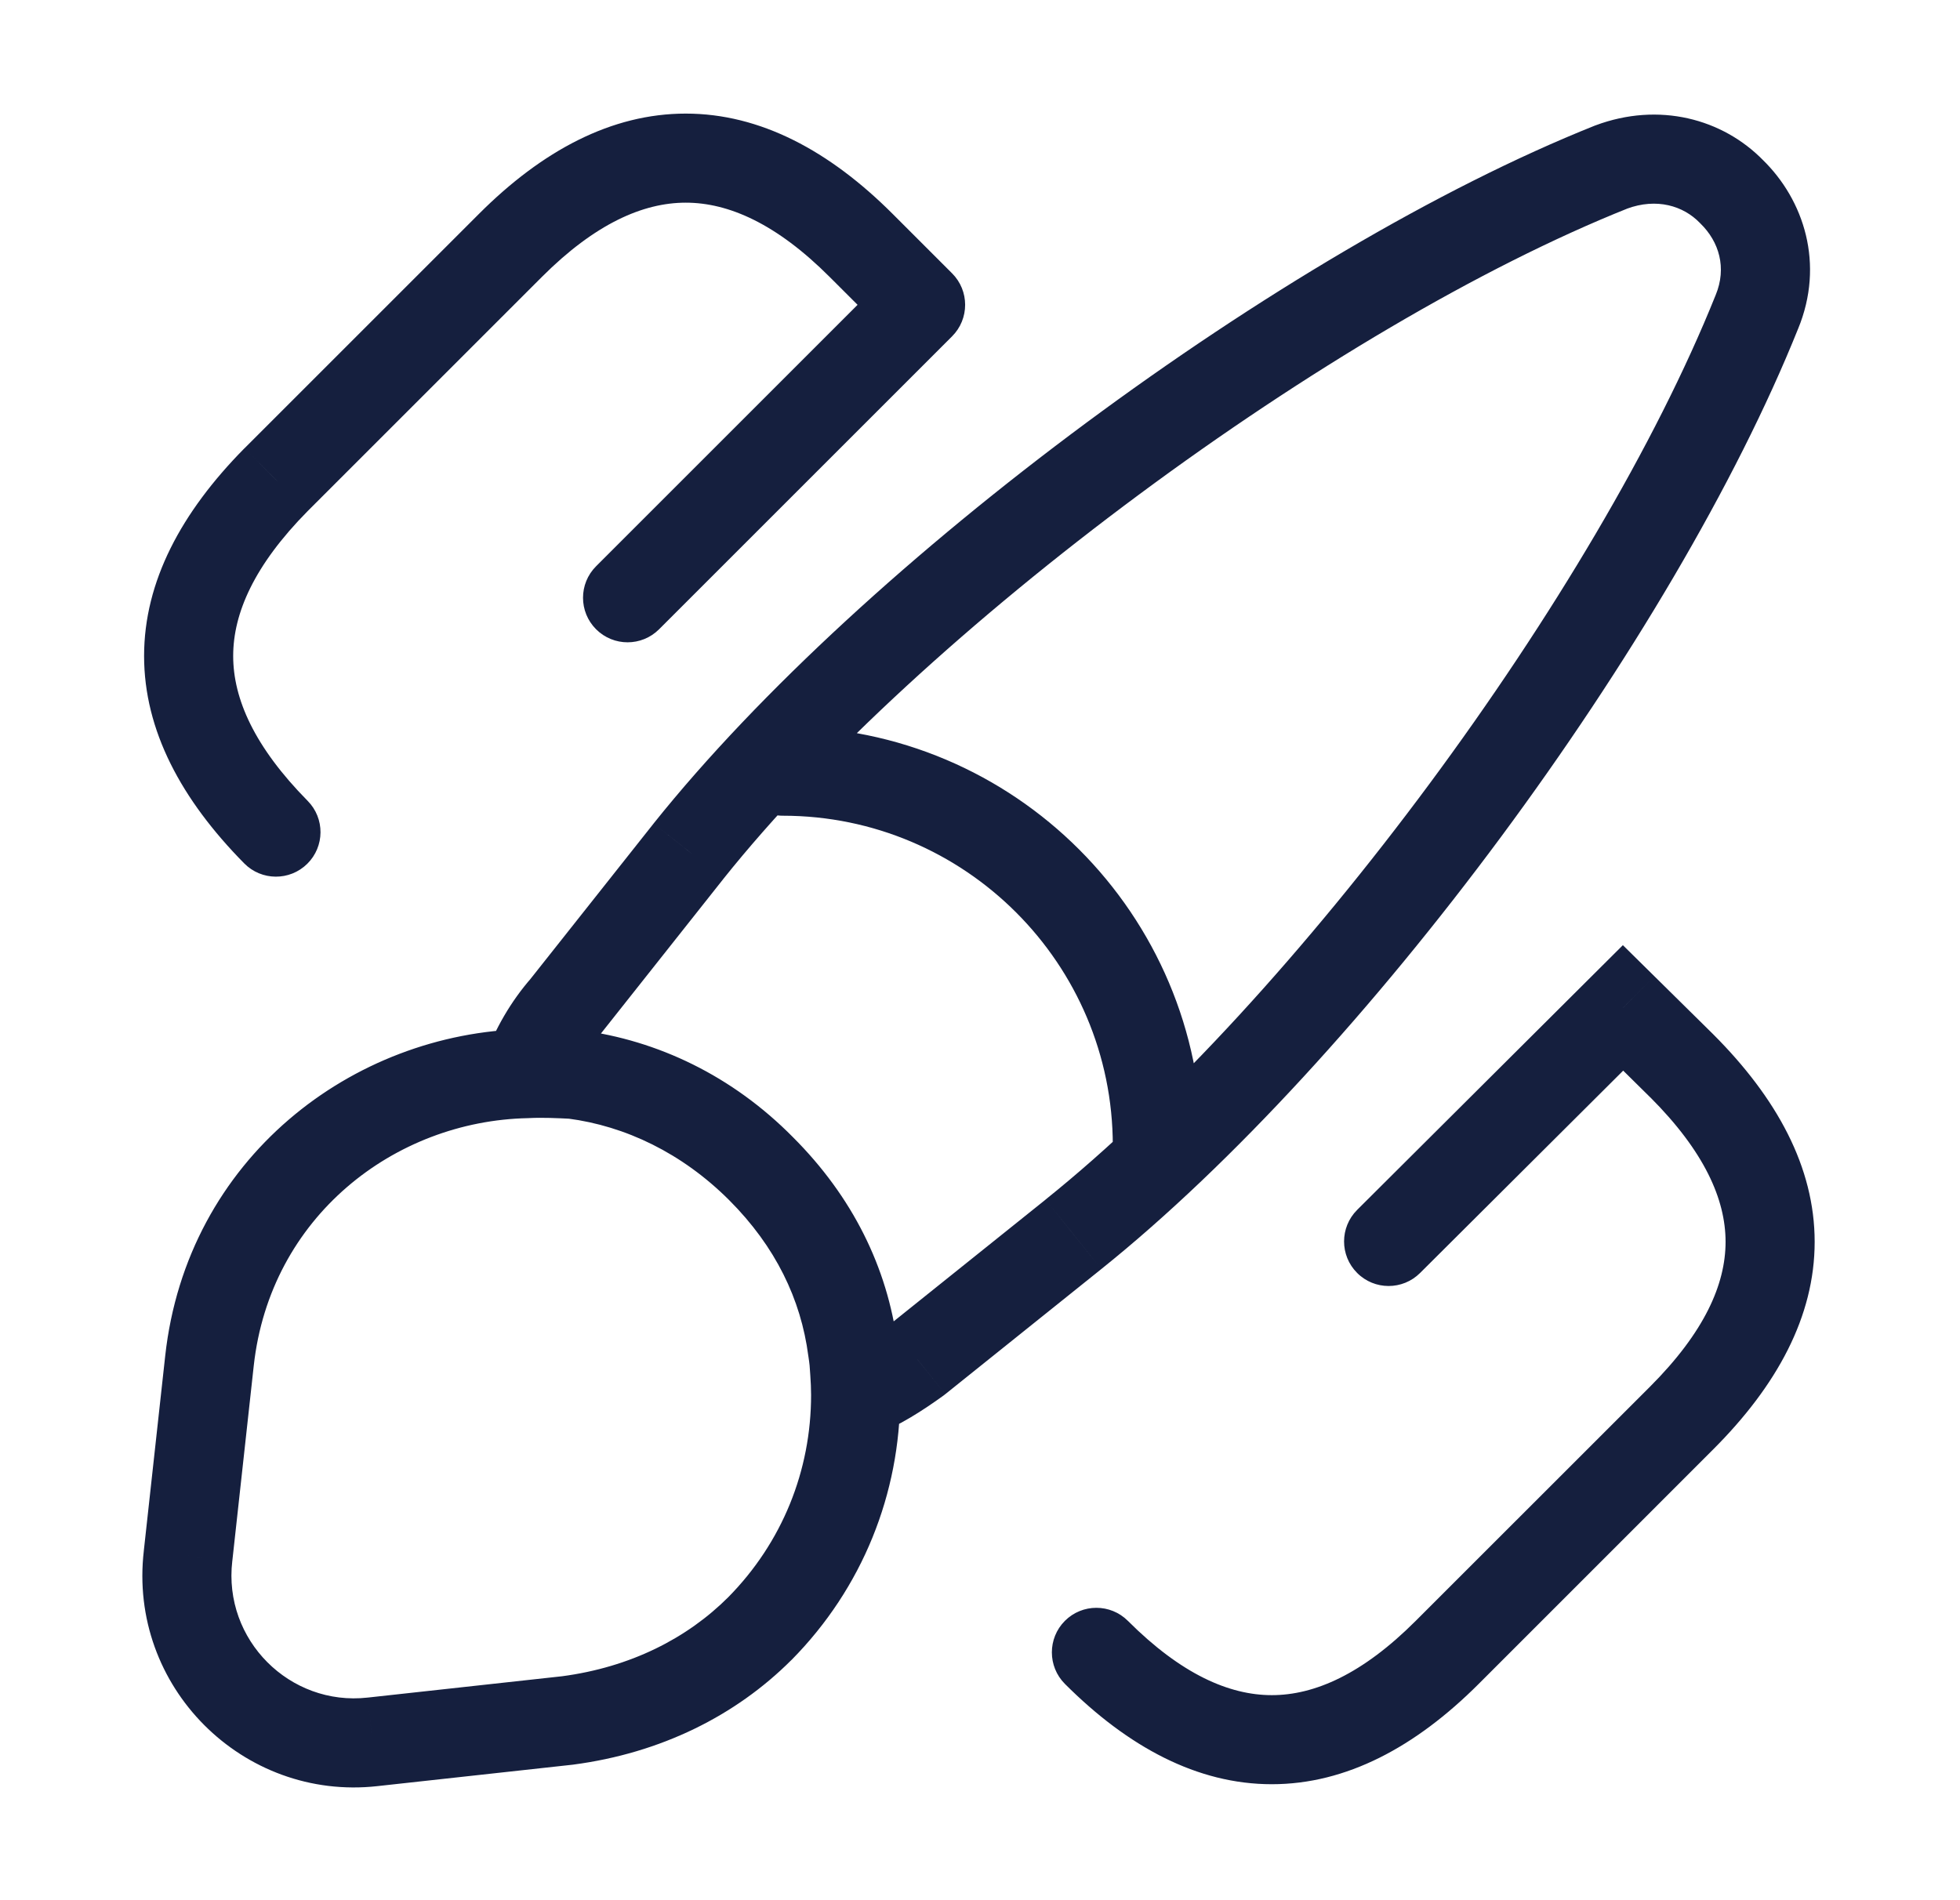 <svg width="33" height="32" viewBox="0 0 33 32" fill="none" xmlns="http://www.w3.org/2000/svg">
<path d="M29.58 5.253L28.887 4.967L28.884 4.974L29.58 5.253ZM18.073 20.787L17.604 20.201L17.604 20.202L18.073 20.787ZM15.446 22.893L15.885 23.502C15.895 23.494 15.905 23.486 15.916 23.478L15.446 22.893ZM14.353 22.733L13.609 22.831C13.61 22.837 13.611 22.844 13.612 22.85L14.353 22.733ZM9.66 18.093L9.756 17.349C9.736 17.347 9.717 17.345 9.697 17.344L9.66 18.093ZM8.86 18.08L8.153 17.829C8.067 18.071 8.111 18.34 8.269 18.543C8.428 18.745 8.679 18.852 8.934 18.826L8.86 18.08ZM9.513 16.96L10.078 17.454C10.086 17.445 10.093 17.435 10.101 17.426L9.513 16.96ZM11.593 14.333L11.007 13.865L11.005 13.868L11.593 14.333ZM27.126 2.813L26.864 2.111C26.859 2.113 26.854 2.115 26.848 2.117L27.126 2.813ZM29.153 3.227L28.616 3.75C28.62 3.755 28.625 3.759 28.63 3.764L29.153 3.227ZM12.793 27.427L13.323 27.957L13.327 27.954L12.793 27.427ZM9.553 28.973L9.635 29.719C9.64 29.718 9.645 29.718 9.651 29.717L9.553 28.973ZM6.273 29.333L6.191 28.588L6.19 28.588L6.273 29.333ZM3.166 26.2L3.911 26.288L3.912 26.282L3.166 26.2ZM3.526 22.92L4.272 23.002L4.272 23.002L3.526 22.92ZM8.873 18.08L8.889 18.83C8.896 18.83 8.903 18.829 8.911 18.829L8.873 18.08ZM9.673 18.093L9.769 17.349C9.75 17.347 9.731 17.345 9.712 17.344L9.673 18.093ZM12.82 19.68L12.286 20.206L12.289 20.21L12.82 19.68ZM14.366 22.733L15.115 22.694C15.114 22.674 15.113 22.655 15.11 22.636L14.366 22.733ZM18.736 19.293C18.736 19.707 19.072 20.043 19.486 20.043C19.901 20.043 20.236 19.707 20.236 19.293H18.736ZM13.18 12.237C12.765 12.237 12.43 12.572 12.43 12.987C12.43 13.401 12.765 13.737 13.18 13.737V12.237ZM27.326 16.973L27.853 16.439L27.324 15.917L26.797 16.442L27.326 16.973ZM28.313 17.947L28.843 17.416L28.84 17.413L28.313 17.947ZM28.313 23.88L27.783 23.35L28.313 23.88ZM24.366 27.827L24.897 28.357L24.366 27.827ZM18.99 27.296C18.697 27.003 18.222 27.003 17.929 27.296C17.637 27.589 17.637 28.064 17.929 28.357L18.99 27.296ZM4.112 14.54C4.403 14.835 4.878 14.838 5.173 14.547C5.468 14.256 5.471 13.781 5.18 13.487L4.112 14.54ZM4.646 8.08L4.116 7.55L4.112 7.553L4.646 8.08ZM8.593 4.133L9.123 4.664L8.593 4.133ZM14.5 4.133L15.03 3.603V3.603L14.5 4.133ZM14.956 5.65C15.249 5.943 15.724 5.943 16.017 5.65C16.31 5.357 16.31 4.883 16.017 4.59L14.956 5.65ZM16.03 5.664C16.323 5.371 16.323 4.896 16.03 4.603C15.737 4.31 15.262 4.31 14.969 4.603L16.03 5.664ZM10.036 9.536C9.743 9.829 9.743 10.304 10.036 10.597C10.329 10.89 10.804 10.89 11.097 10.597L10.036 9.536ZM22.85 20.375C22.557 20.668 22.556 21.143 22.849 21.436C23.141 21.73 23.616 21.73 23.909 21.438L22.85 20.375ZM28.884 4.974C26.878 9.975 21.809 16.829 17.604 20.201L18.542 21.372C22.95 17.837 28.175 10.771 30.276 5.532L28.884 4.974ZM17.604 20.202L14.977 22.308L15.916 23.478L18.542 21.372L17.604 20.202ZM15.008 22.285C14.692 22.512 14.419 22.683 14.132 22.795L14.681 24.191C15.141 24.011 15.534 23.755 15.885 23.502L15.008 22.285ZM15.156 23.493C15.156 23.229 15.142 22.921 15.094 22.616L13.612 22.85C13.644 23.053 13.656 23.278 13.656 23.493H15.156ZM15.097 22.636C14.928 21.345 14.341 20.154 13.337 19.15L12.276 20.21C13.058 20.992 13.485 21.882 13.609 22.831L15.097 22.636ZM13.337 19.15C12.317 18.13 11.059 17.518 9.756 17.349L9.563 18.837C10.527 18.962 11.482 19.417 12.276 20.21L13.337 19.15ZM9.697 17.344C9.481 17.334 9.125 17.3 8.785 17.334L8.934 18.826C9.127 18.807 9.305 18.826 9.622 18.842L9.697 17.344ZM9.567 18.331C9.682 18.006 9.861 17.702 10.078 17.454L8.949 16.466C8.605 16.858 8.331 17.328 8.153 17.829L9.567 18.331ZM10.101 17.426L12.181 14.799L11.005 13.868L8.925 16.494L10.101 17.426ZM12.179 14.801C13.845 12.715 16.398 10.389 19.181 8.326C21.964 6.263 24.931 4.498 27.405 3.51L26.848 2.117C24.215 3.169 21.135 5.011 18.288 7.121C15.441 9.231 12.781 11.645 11.007 13.865L12.179 14.801ZM27.388 3.516C27.896 3.327 28.343 3.469 28.616 3.75L29.691 2.704C29.003 1.997 27.93 1.713 26.864 2.111L27.388 3.516ZM28.63 3.764C28.945 4.071 29.075 4.511 28.887 4.967L30.273 5.54C30.724 4.449 30.375 3.369 29.676 2.689L28.63 3.764ZM13.656 23.493C13.656 24.765 13.172 25.975 12.259 26.9L13.327 27.954C14.521 26.745 15.156 25.154 15.156 23.493H13.656ZM12.263 26.896C11.571 27.588 10.619 28.077 9.455 28.23L9.651 29.717C11.127 29.523 12.388 28.892 13.323 27.957L12.263 26.896ZM9.471 28.228L6.191 28.588L6.355 30.079L9.635 29.719L9.471 28.228ZM6.19 28.588C4.881 28.735 3.755 27.619 3.911 26.288L2.422 26.112C2.152 28.407 4.092 30.332 6.356 30.079L6.19 28.588ZM3.912 26.282L4.272 23.002L2.781 22.838L2.421 26.118L3.912 26.282ZM4.272 23.002C4.547 20.495 6.638 18.876 8.889 18.83L8.858 17.33C5.935 17.39 3.146 19.505 2.781 22.838L4.272 23.002ZM8.911 18.829C9.134 18.818 9.377 18.829 9.634 18.842L9.712 17.344C9.462 17.331 9.146 17.315 8.836 17.331L8.911 18.829ZM9.577 18.837C10.545 18.962 11.497 19.406 12.286 20.206L13.354 19.154C12.329 18.114 11.068 17.518 9.769 17.349L9.577 18.837ZM12.289 20.21C13.071 20.992 13.498 21.882 13.623 22.831L15.11 22.636C14.941 21.345 14.355 20.154 13.35 19.15L12.289 20.21ZM13.617 22.773C13.634 23.082 13.656 23.263 13.656 23.493H15.156C15.156 23.217 15.126 22.892 15.115 22.694L13.617 22.773ZM20.236 19.293C20.236 15.399 17.074 12.237 13.18 12.237V13.737C16.245 13.737 18.736 16.227 18.736 19.293H20.236ZM26.8 17.507L27.786 18.481L28.84 17.413L27.853 16.439L26.8 17.507ZM27.783 18.477C28.696 19.39 29.053 20.198 29.053 20.913C29.053 21.629 28.696 22.436 27.783 23.35L28.843 24.41C29.917 23.337 30.553 22.171 30.553 20.913C30.553 19.656 29.917 18.49 28.843 17.416L27.783 18.477ZM27.783 23.35L23.836 27.296L24.897 28.357L28.843 24.41L27.783 23.35ZM23.836 27.296C22.94 28.193 22.133 28.547 21.413 28.547C20.694 28.547 19.887 28.193 18.99 27.296L17.929 28.357C18.993 29.421 20.159 30.047 21.413 30.047C22.667 30.047 23.833 29.421 24.897 28.357L23.836 27.296ZM5.18 13.487C4.28 12.574 3.926 11.766 3.926 11.047C3.926 10.327 4.28 9.519 5.18 8.607L4.112 7.553C3.052 8.628 2.426 9.793 2.426 11.047C2.426 12.3 3.052 13.466 4.112 14.54L5.18 13.487ZM5.177 8.61L9.123 4.664L8.063 3.603L4.116 7.55L5.177 8.61ZM9.123 4.664C10.02 3.767 10.827 3.413 11.546 3.413C12.266 3.413 13.073 3.767 13.969 4.664L15.03 3.603C13.966 2.539 12.8 1.913 11.546 1.913C10.293 1.913 9.126 2.539 8.063 3.603L9.123 4.664ZM13.969 4.664L14.956 5.65L16.017 4.59L15.03 3.603L13.969 4.664ZM14.969 4.603L10.036 9.536L11.097 10.597L16.03 5.664L14.969 4.603ZM26.797 16.442L22.85 20.375L23.909 21.438L27.856 17.505L26.797 16.442Z" fill="#151F3E"/>
</svg>
